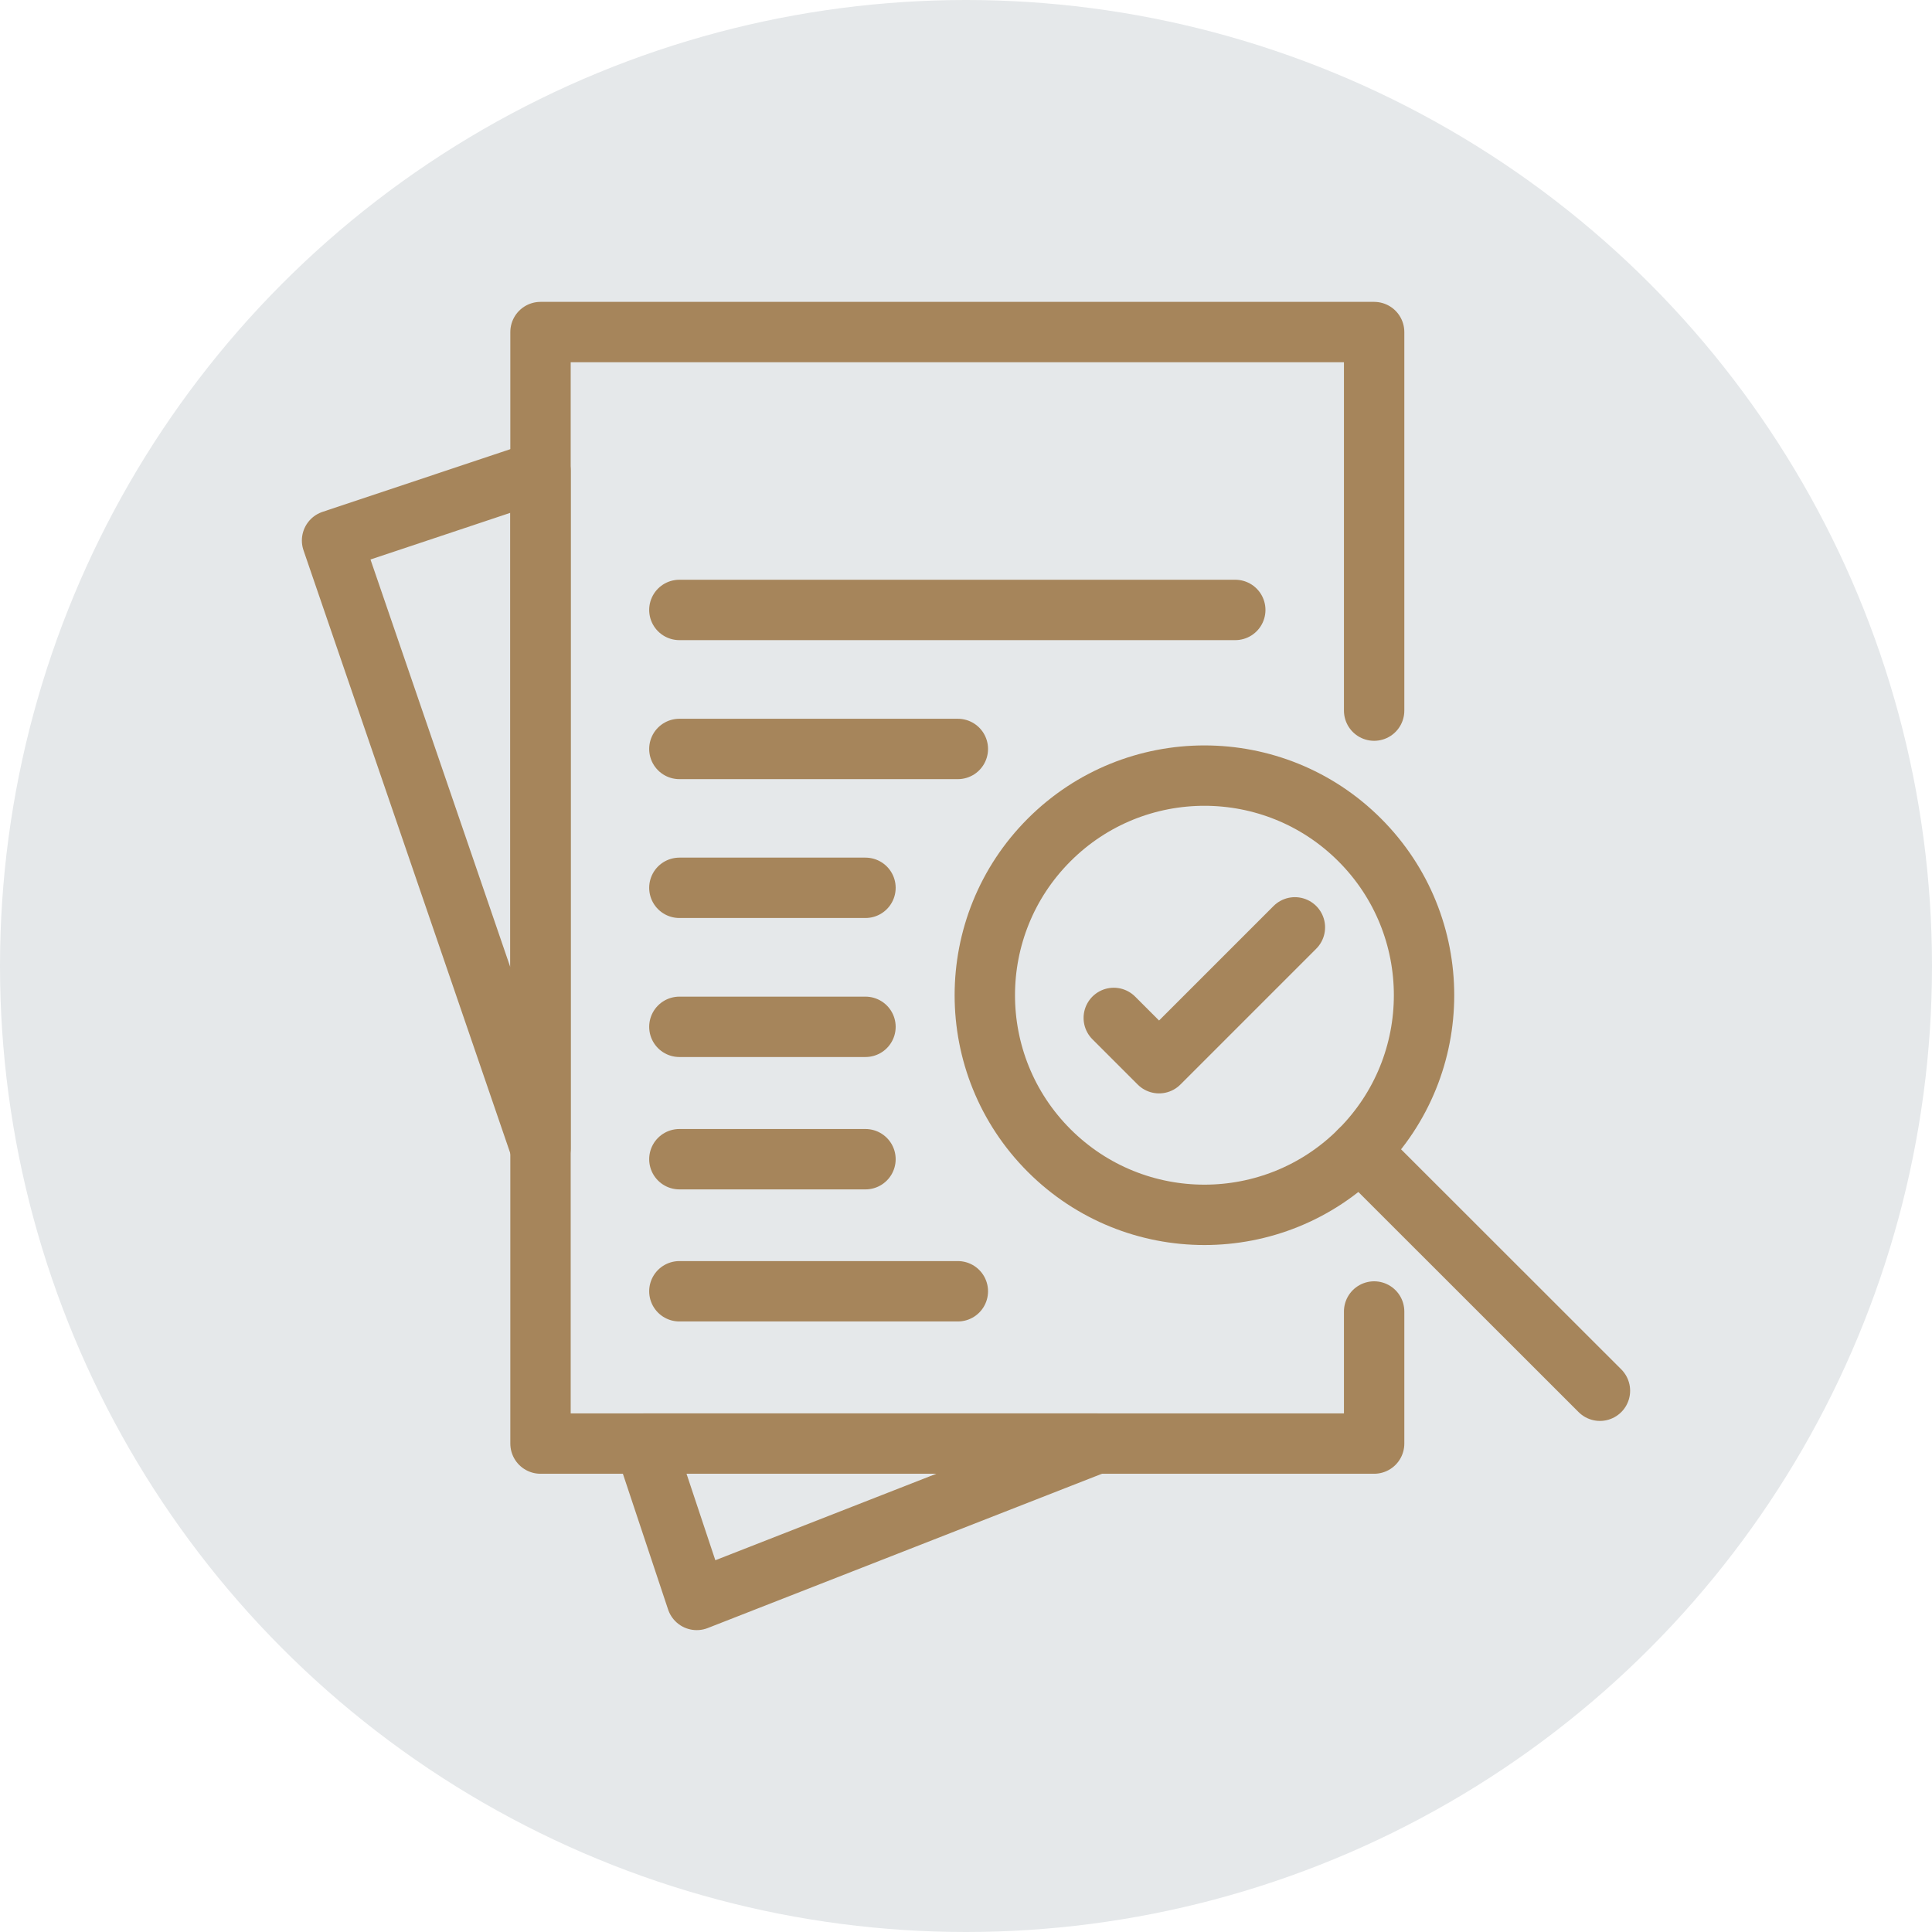 <svg id="Layer_1" data-name="Layer 1" xmlns="http://www.w3.org/2000/svg" viewBox="0 0 128 128"><defs><style>.cls-1{fill:#e5e8ea;}.cls-2{fill:none;stroke:#a6855b;stroke-linecap:round;stroke-linejoin:round;stroke-width:4px;}</style></defs><title>Artboard 88</title><circle class="cls-1" cx="64" cy="64" r="64"/><polyline class="cls-2" points="91.04 47.08 91.04 22 35.81 22 35.81 95.64 91.04 95.64 91.04 86.89"/><polygon class="cls-2" points="46.16 106 72.63 95.64 42.71 95.64 46.16 106"/><polygon class="cls-2" points="22 35.81 35.81 76.08 35.81 31.2 22 35.81"/><line class="cls-2" x1="45.01" y1="40.41" x2="81.84" y2="40.41"/><line class="cls-2" x1="45.01" y1="49.62" x2="63.46" y2="49.62"/><line class="cls-2" x1="45.01" y1="58.82" x2="57.34" y2="58.82"/><line class="cls-2" x1="45.01" y1="68.03" x2="57.34" y2="68.03"/><line class="cls-2" x1="45.01" y1="76.8" x2="57.34" y2="76.8"/><line class="cls-2" x1="45.01" y1="85.55" x2="63.46" y2="85.55"/><circle class="cls-2" cx="79.79" cy="65.94" r="14.55" transform="translate(-23.25 75.73) rotate(-45)"/><line class="cls-2" x1="90.08" y1="76.23" x2="106" y2="92.14"/><polyline class="cls-2" points="73.79 67.44 76.79 70.44 85.79 61.44"/></svg>